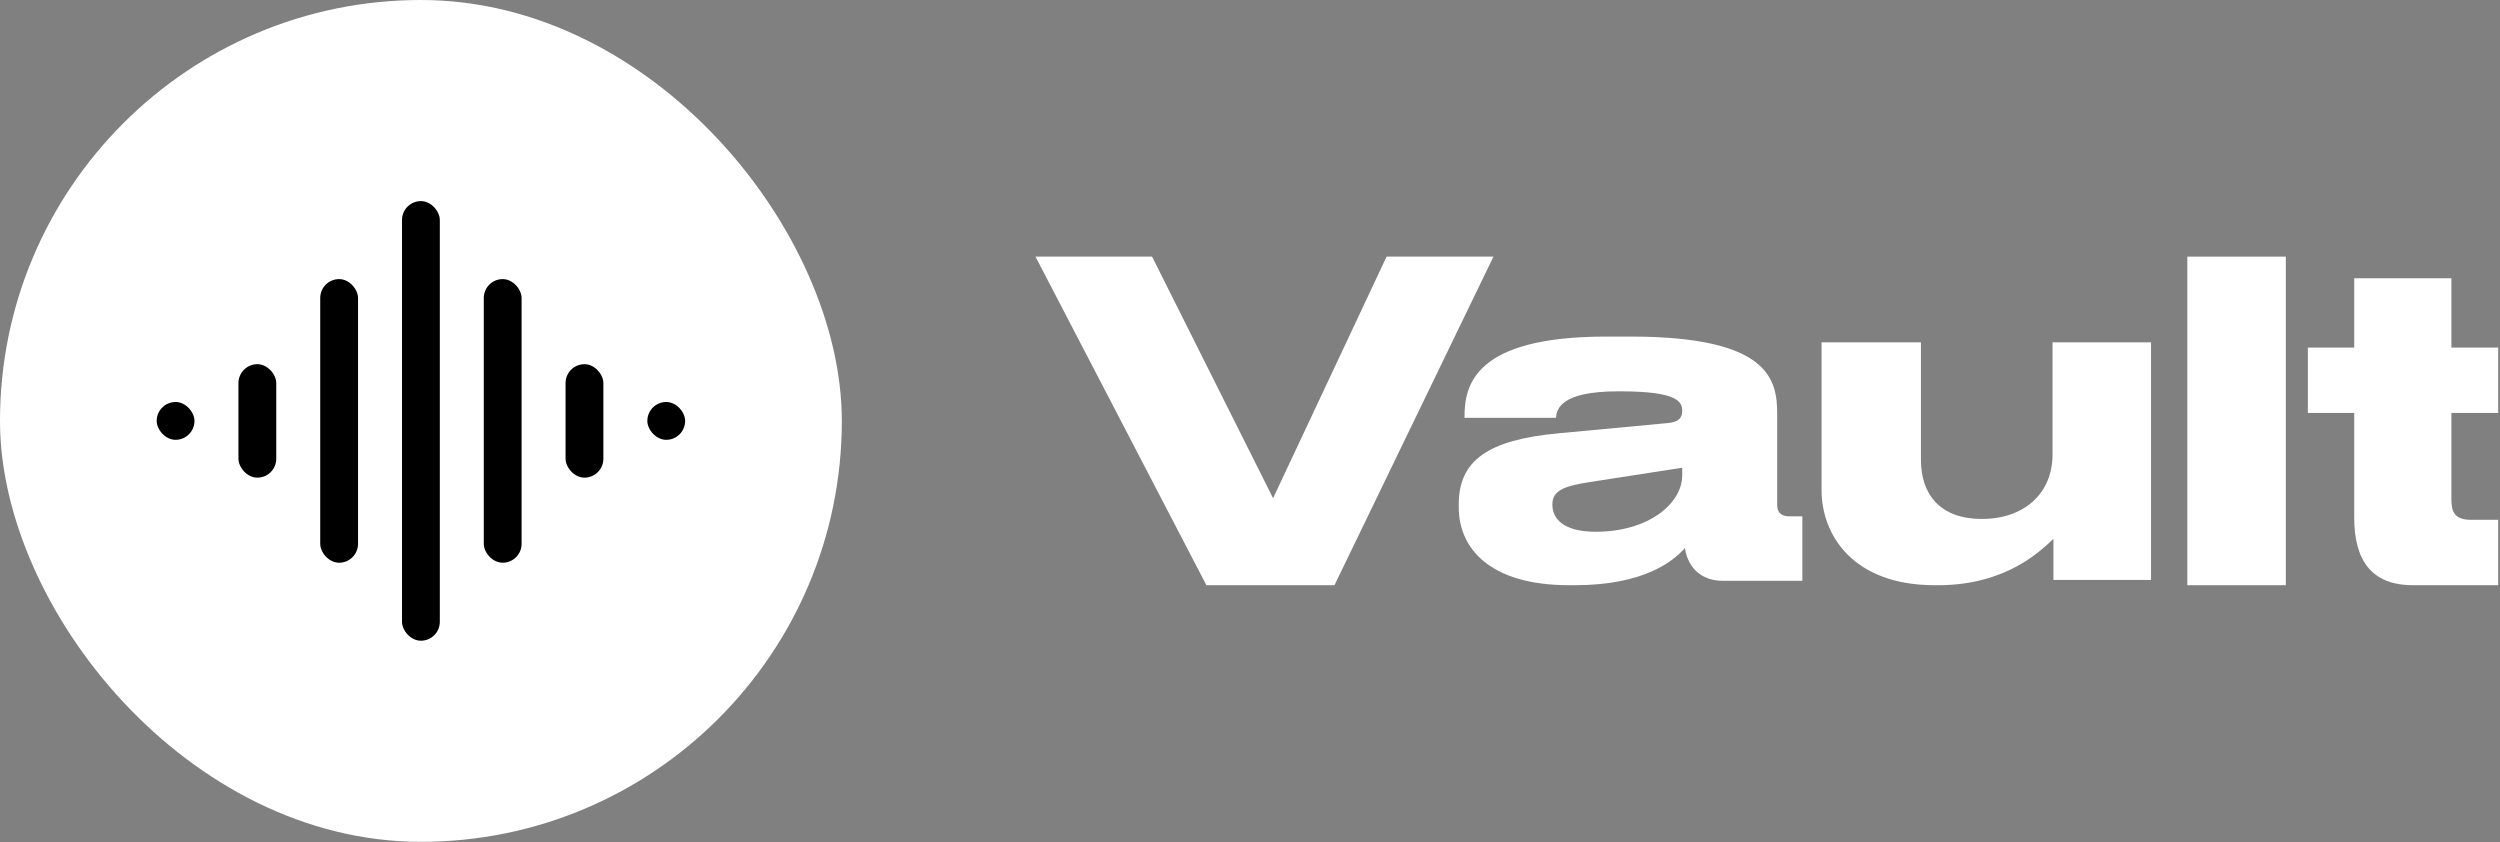 <?xml version="1.0" encoding="UTF-8"?>
<svg xmlns="http://www.w3.org/2000/svg" width="365" height="123" viewBox="0 0 365 123" fill="none">
  <rect x="0" y="0" width="365" height="123" fill="#808080" stroke="none"/>
  <rect width="122.907" height="122.907" rx="61.453" fill="white"></rect>
  <rect x="22.874" y="58.692" width="5.521" height="5.521" rx="2.761" fill="black"></rect>
  <rect x="34.813" y="53.172" width="5.521" height="16.564" rx="2.761" fill="black"></rect>
  <rect x="46.753" y="40.749" width="5.521" height="41.409" rx="2.761" fill="black"></rect>
  <rect x="58.693" y="29.361" width="5.521" height="64.184" rx="2.761" fill="black"></rect>
  <rect x="70.632" y="40.749" width="5.521" height="41.409" rx="2.761" fill="black"></rect>
  <rect x="82.572" y="53.172" width="5.521" height="16.564" rx="2.761" fill="black"></rect>
  <rect x="94.511" y="58.692" width="5.521" height="5.521" rx="2.761" fill="black"></rect>
  <path d="M218.045 37.468L194.833 85.44H176.134L151.181 37.468H168.203L185.87 72.738L202.441 37.468H218.045Z" fill="white"></path>
  <path d="M245.991 80.024C244.379 81.829 240.188 85.44 229.935 85.44H229.097C217.491 85.44 212.978 80.024 212.978 74.092V73.641C212.978 67.257 217.169 64.227 227.55 63.26L243.411 61.776C245.023 61.648 245.604 61.067 245.604 59.971C245.604 58.681 244.959 57.134 236.577 57.134H236.254C227.679 57.134 227.292 59.842 227.163 61.003H213.816V60.874C213.816 56.296 215.17 49.139 234.513 49.139H238.06C258.177 49.139 259.467 55.329 259.467 60.358V73.641C259.467 74.672 259.854 75.382 261.272 75.382H263.142V84.795H251.471C248.763 84.795 246.506 83.248 245.991 80.024ZM245.604 69.385V68.289L231.87 70.417C228.195 70.997 226.647 71.706 226.647 73.641V73.705C226.647 75.575 228.066 77.638 232.966 77.638C240.703 77.638 245.604 73.512 245.604 69.385Z" fill="white"></path>
  <path d="M314.05 49.977V84.666H299.8V78.67C298.059 80.281 293.03 85.44 282.971 85.44H282.455C270.527 85.44 265.949 78.089 265.949 71.577V49.977H280.456V67.128C280.456 72.222 283.293 75.768 289.354 75.768C295.609 75.768 299.671 71.964 299.671 66.354V49.977H314.05Z" fill="white"></path>
  <path d="M333.727 37.468V85.44H319.349V37.468H333.727Z" fill="white"></path>
  <path d="M364.737 85.438H352.293C346.039 85.438 343.717 81.569 343.717 75.572V60.291H336.947V50.748H343.717V40.625H357.903V50.748H364.737V60.291H357.903V72.864C357.903 74.734 358.354 75.895 360.804 75.895H364.737V85.438Z" fill="white"></path>
</svg>
